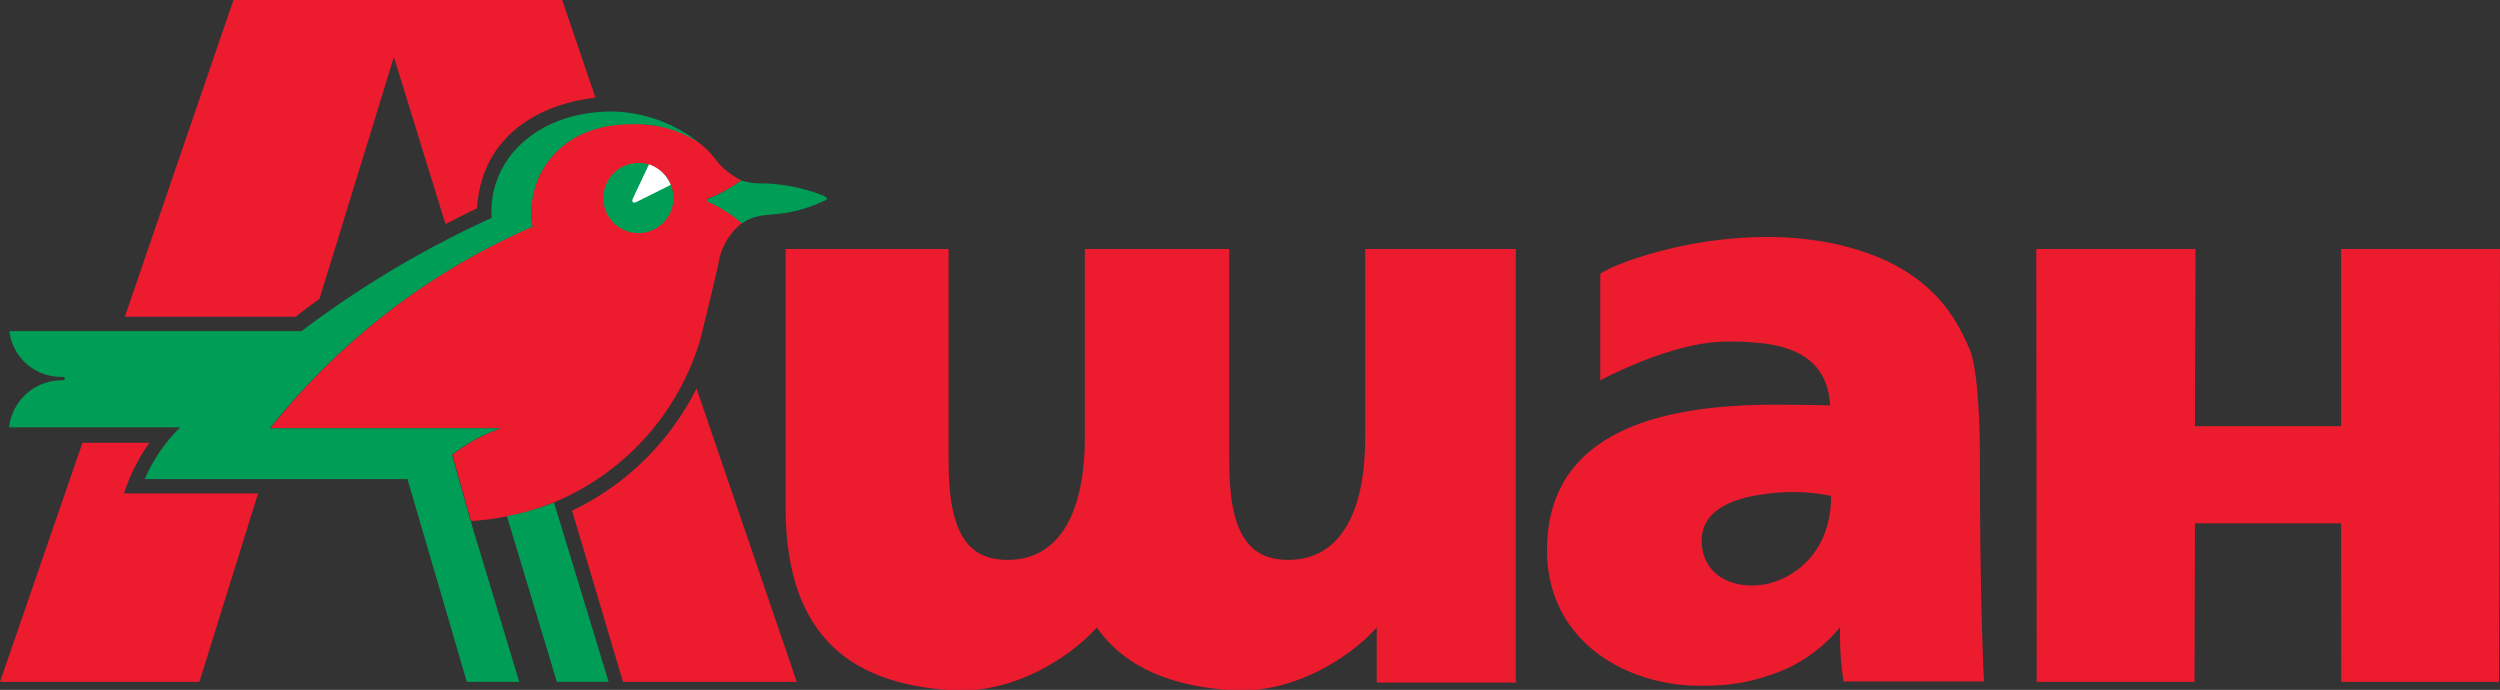 <?xml version="1.0" encoding="UTF-8"?> <svg xmlns="http://www.w3.org/2000/svg" viewBox="0 0 184.06 50.79"><rect x="0" y="0" width="184.06" height="50.79" fill="#333333" stroke="none"/> <defs> <style>.cls-1{fill:#ed1b2e;}.cls-1,.cls-2,.cls-3{fill-rule:evenodd;}.cls-2{fill:#009d57;}.cls-3{fill:#fff;}</style> </defs> <title>auchan</title> <g id="Layer_2" data-name="Layer 2"> <g id="Layer_4" data-name="Layer 4"> <path class="cls-1" d="M52.31,14.56a10.93,10.93,0,0,0,2.26-1.28A6,6,0,0,1,53,12.12c-.52-.53-1.75-3-6.53-3-5.15,0-7.34,3.56-7.34,6.38a4.82,4.82,0,0,0,.08,1.16A50.44,50.44,0,0,0,19.9,31.53h17a12.53,12.53,0,0,0-3.6,1.95l1.38,4.88a19.44,19.44,0,0,0,6.54-1.56A18.76,18.76,0,0,0,51.53,25.09c.22-.82,1.23-5,1.36-5.67a4.71,4.71,0,0,1,1.74-3,10.25,10.25,0,0,0-2.32-1.51c-.35-.13-.35-.25,0-.38Z"></path> <path class="cls-2" d="M47,12a2.58,2.58,0,1,0,2.58,2.57A2.57,2.57,0,0,0,47,12Z"></path> <path class="cls-1" d="M41.39,0H17.19l-8,23.32H21.77c.41-.32,1-.8,1.75-1.31L29,4.2,32.8,16.5c.49-.26,1.74-.89,2.32-1.17.3-4.86,3.94-7.58,8.72-8.14L41.39,0Z"></path> <path class="cls-1" d="M6.07,32.6,0,50.2H14.68L19,36.33H9.13A13.63,13.63,0,0,1,11,32.6Z"></path> <path class="cls-2" d="M37.32,38,41,50.2h3.81L40.79,37A19.59,19.59,0,0,1,37.32,38Z"></path> <path class="cls-1" d="M51.28,28.6a19.82,19.82,0,0,1-9.16,9L45.87,50.2H58.66L51.28,28.6Z"></path> <path class="cls-2" d="M60.68,14.43a12.87,12.87,0,0,0-4.61-.93,4.4,4.4,0,0,1-1.5-.22,10.93,10.93,0,0,1-2.26,1.28c-.35.13-.35.25,0,.38a10.25,10.25,0,0,1,2.32,1.51c1.51-1.1,2.76-.15,6-1.64.35-.14.33-.25,0-.38Z"></path> <path class="cls-2" d="M4.67,27.74l.13.13L4.67,28a3.9,3.9,0,0,0-4,3.46h12.6a12,12,0,0,0-2.61,3.81H30L34.37,50.2h3.86L34.65,38.36l-1.38-4.88a12.53,12.53,0,0,1,3.6-1.95h-17A50.44,50.44,0,0,1,39.21,16.69a4.82,4.82,0,0,1-.08-1.16c0-2.82,2.19-6.38,7.34-6.38a8.48,8.48,0,0,1,5,1.36,10.66,10.66,0,0,0-6.38-2.3c-5.73,0-9.19,3.72-8.89,7.83a74.17,74.17,0,0,0-14,8.34H.69a3.82,3.82,0,0,0,4,3.36Z"></path> <path class="cls-3" d="M46.88,14.86l2.5-1.25a2.63,2.63,0,0,0-1.6-1.51L46.6,14.6c-.11.28,0,.39.28.26Z"></path> <path class="cls-1" d="M111.51,18.33h-11l0,13.89c0,5.49-1.83,9-5.66,9-2.89,0-4.35-1.91-4.35-7.23V18.33H79.87V32.22c0,5.49-1.85,9-5.68,9-2.91,0-4.35-1.91-4.35-7.23V18.33h-12l0,19c0,10,5.33,13,12.07,13.48,4.79.36,9-2.55,10.84-4.61,2.19,3.1,5.71,4.31,9.78,4.61,4.78.36,9-2.55,10.83-4.61l0,4.05h10.42l-.18-.05V18.33Z"></path> <path class="cls-1" d="M145.77,34.15c0-.15.06-6.69-.8-8.54s-2.63-6.21-10.25-7.73a24,24,0,0,0-4.67-.43c-6,0-11.27,2-12.23,2.71V28s5.25-2.85,9.3-2.85a19.76,19.76,0,0,1,2.93.16c2.34.34,4.52,1.39,4.69,4.54,0,0-1.61-.05-3.92-.05h-.77c-7.3.09-16,1.73-16.15,10.47-.13,7.08,6.11,10.36,11.58,10.21a14.09,14.09,0,0,0,4.57-.69,11.14,11.14,0,0,0,5.43-3.62,22,22,0,0,0,.25,4h10.34S145.77,44.75,145.77,34.15ZM130.05,43c-2.31.46-4.63-.54-4.76-3s2.32-3.34,4.76-3.64a14.26,14.26,0,0,1,4.76.15C134.83,40.35,132.44,42.47,130.05,43Z"></path> <polygon class="cls-1" points="172.36 18.33 172.36 31.38 161.6 31.38 161.64 18.33 149.92 18.33 149.95 50.2 161.57 50.2 161.6 38.53 172.36 38.53 172.37 50.2 183.99 50.2 184.06 18.33 172.36 18.33 172.36 18.33"></polygon> </g> </g> </svg> 